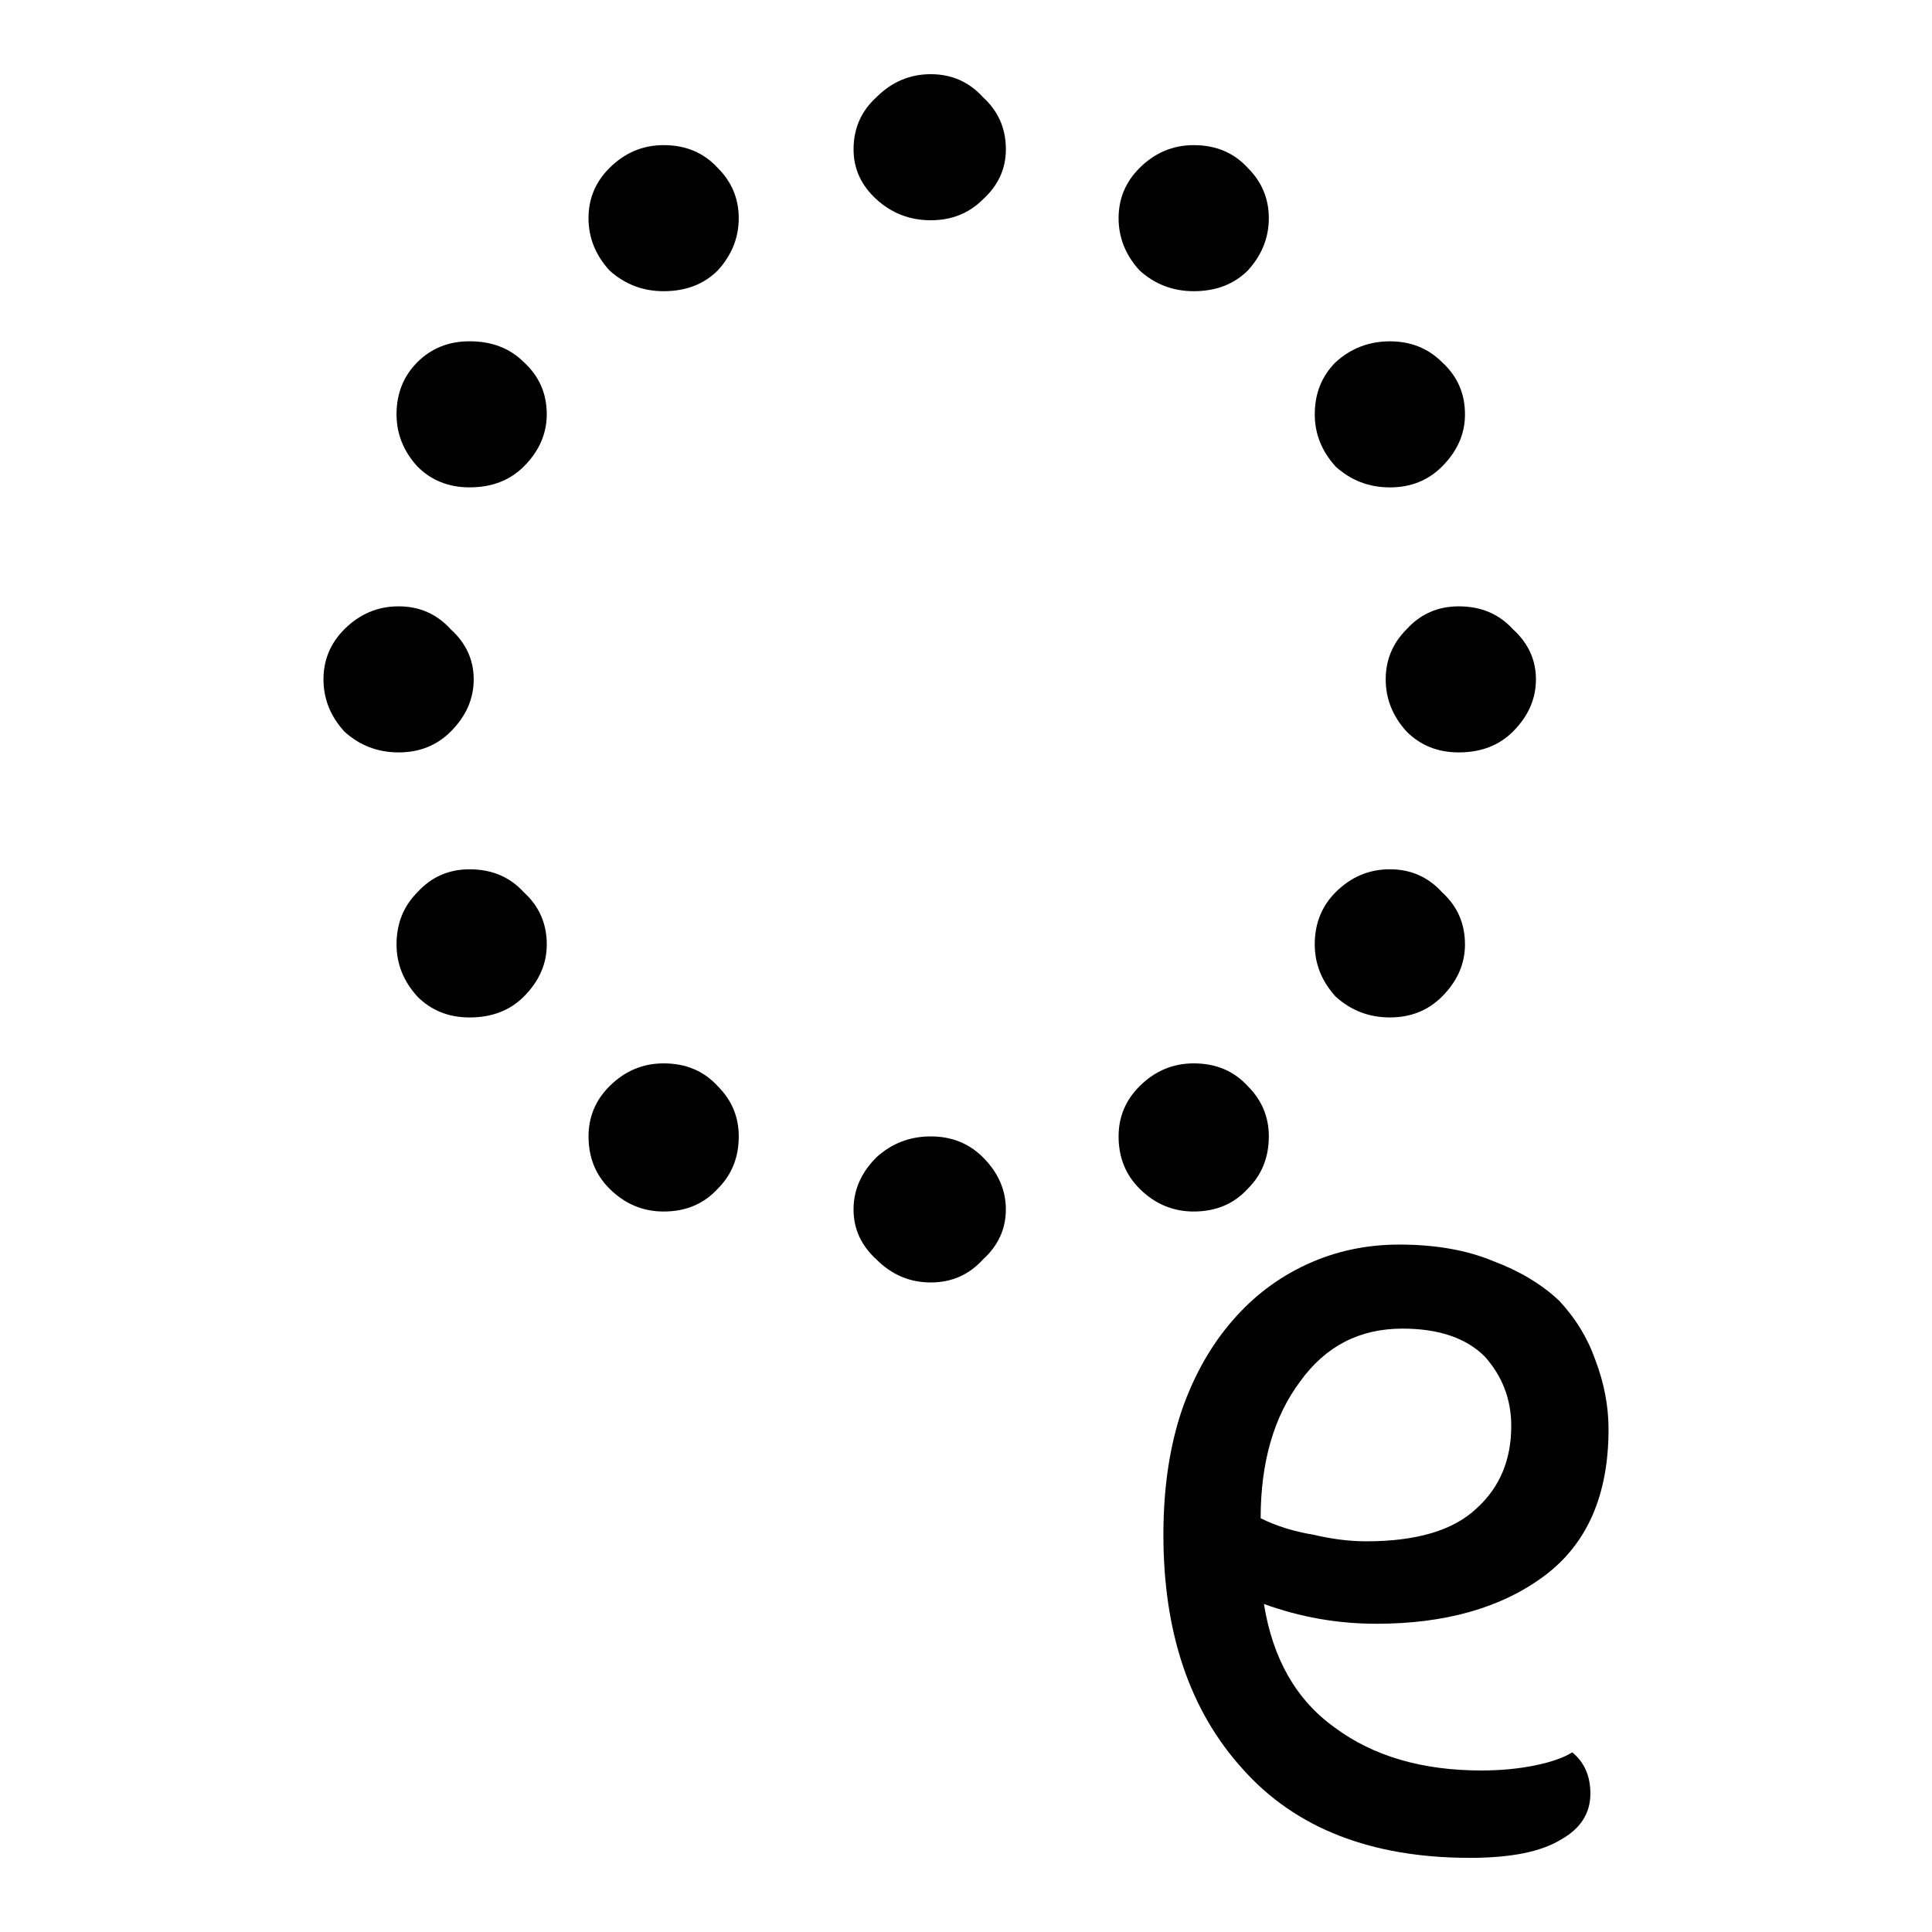 <?xml version="1.0" encoding="UTF-8" standalone="no"?>
<svg
   xmlns:dc="http://purl.org/dc/elements/1.1/"
   xmlns:cc="http://creativecommons.org/ns#"
   xmlns:rdf="http://www.w3.org/1999/02/22-rdf-syntax-ns#"
   xmlns:svg="http://www.w3.org/2000/svg"
   xmlns="http://www.w3.org/2000/svg"
   xmlns:sodipodi="http://sodipodi.sourceforge.net/DTD/sodipodi-0.dtd"
   xmlns:inkscape="http://www.inkscape.org/namespaces/inkscape"
   width="100"
   height="100"
   id="svg3847"
   version="1.1"
   inkscape:version="1.0.1 (3bc2e813f5, 2020-09-07)"
   sodipodi:docname="Odia subjoined Ddha.svg">
  <defs
     id="defs3849" />
  <sodipodi:namedview
     id="base"
     pagecolor="#ffffff"
     bordercolor="#666666"
     borderopacity="1.0"
     inkscape:pageopacity="0.0"
     inkscape:pageshadow="2"
     inkscape:zoom="3.726"
     inkscape:cx="60.431986"
     inkscape:cy="67.322482"
     inkscape:document-units="px"
     inkscape:current-layer="layer1"
     showgrid="false"
     inkscape:window-width="1024"
     inkscape:window-height="745"
     inkscape:window-x="-8"
     inkscape:window-y="-8"
     inkscape:window-maximized="1"
     inkscape:document-rotation="0" />
  <g
     inkscape:label="Layer 1"
     inkscape:groupmode="layer"
     id="layer1"
     transform="translate(0,-952.4)">
    <g
       id="g1415"
       transform="translate(18.565,-20.174)">
      <path
         d="m 52.659,1056.619 q -2.987,0 -5.803,-1.024 q 0.683,4.267 3.669,6.4 q 2.987,2.219 7.595,2.219 q 1.451,0 2.731,-0.256 q 1.28,-0.256 1.963,-0.683 q 0.939,0.768 0.939,2.133 q 0,1.536 -1.536,2.389 q -1.536,0.939 -4.693,0.939 q -7.68,0 -11.776,-4.608 q -4.096,-4.523 -4.096,-12.117 q 0,-3.584 0.939,-6.4 q 0.939,-2.731 2.645,-4.693 q 1.621,-1.877 3.84,-2.901 q 2.219,-1.024 4.779,-1.024 q 2.816,0 4.864,0.853 q 2.048,0.768 3.413,2.048 q 1.28,1.365 1.877,3.072 q 0.683,1.792 0.683,3.584 q 0,5.12 -3.328,7.595 q -3.328,2.475 -8.704,2.475 z m -5.973,-5.461 q 1.195,0.597 2.731,0.853 q 1.451,0.341 2.731,0.341 q 3.925,0 5.717,-1.707 q 1.792,-1.621 1.792,-4.267 q 0,-2.048 -1.365,-3.584 q -1.451,-1.451 -4.267,-1.451 q -3.328,0 -5.291,2.731 q -2.048,2.731 -2.048,7.083 z"
         id="path1402"
         style="font-style:normal;font-variant:normal;font-weight:normal;font-stretch:normal;font-size:85.333px;font-family:'Baloo Bhaina 2';-inkscape-font-specification:'Baloo Bhaina 2, ';fill:#000000;stroke-linecap:round;stroke-miterlimit:0" />
      <path
         d="m 29.611,983.974 q -1.62,0 -2.808,-1.08 q -1.188,-1.08 -1.188,-2.592 q 0,-1.62 1.188,-2.7 q 1.188,-1.188 2.808,-1.188 q 1.62,0 2.7,1.188 q 1.188,1.08 1.188,2.7 q 0,1.512 -1.188,2.592 q -1.08,1.08 -2.7,1.08 z m -3.997,51.2 q 0,-1.512 1.188,-2.7 q 1.188,-1.08 2.808,-1.08 q 1.62,0 2.7,1.08 q 1.188,1.188 1.188,2.7 q 0,1.512 -1.188,2.592 q -1.08,1.188 -2.7,1.188 q -1.62,0 -2.808,-1.188 q -1.188,-1.08 -1.188,-2.592 z m -27.436,-27.436 q 0,-1.512 1.08,-2.592 q 1.188,-1.188 2.808,-1.188 q 1.62,0 2.7,1.188 q 1.188,1.08 1.188,2.592 q 0,1.512 -1.188,2.7 q -1.08,1.08 -2.7,1.08 q -1.62,0 -2.808,-1.08 q -1.08,-1.188 -1.08,-2.7 z m 54.981,0 q 0,-1.512 1.08,-2.592 q 1.08,-1.188 2.7,-1.188 q 1.728,0 2.808,1.188 q 1.188,1.08 1.188,2.592 q 0,1.512 -1.188,2.7 q -1.08,1.08 -2.808,1.08 q -1.62,0 -2.7,-1.08 q -1.08,-1.188 -1.08,-2.7 z m -47.419,17.499 q -1.62,0 -2.7,-1.08 q -1.08,-1.188 -1.08,-2.7 q 0,-1.62 1.08,-2.7 q 1.08,-1.188 2.7,-1.188 q 1.728,0 2.808,1.188 q 1.188,1.08 1.188,2.7 q 0,1.512 -1.188,2.7 q -1.08,1.08 -2.808,1.08 z m 47.635,-27.436 q -1.62,0 -2.808,-1.08 q -1.08,-1.188 -1.08,-2.7 q 0,-1.62 1.08,-2.7 q 1.188,-1.08 2.808,-1.08 q 1.62,0 2.7,1.08 q 1.188,1.08 1.188,2.7 q 0,1.512 -1.188,2.7 q -1.08,1.08 -2.7,1.08 z M 39.333,983.866 q 0,-1.512 1.08,-2.592 q 1.188,-1.188 2.808,-1.188 q 1.728,0 2.808,1.188 q 1.08,1.08 1.08,2.592 q 0,1.512 -1.08,2.7 q -1.08,1.08 -2.808,1.08 q -1.62,0 -2.808,-1.08 q -1.08,-1.188 -1.08,-2.7 z m -23.548,51.416 q -1.62,0 -2.808,-1.188 q -1.08,-1.08 -1.08,-2.7 q 0,-1.512 1.08,-2.592 q 1.188,-1.188 2.808,-1.188 q 1.728,0 2.808,1.188 q 1.08,1.08 1.08,2.592 q 0,1.62 -1.08,2.7 q -1.08,1.188 -2.808,1.188 z M 5.739,997.8 q -1.62,0 -2.7,-1.08 q -1.08,-1.188 -1.08,-2.7 q 0,-1.62 1.08,-2.7 Q 4.119,990.239 5.739,990.239 q 1.728,0 2.808,1.08 q 1.188,1.08 1.188,2.7 q 0,1.512 -1.188,2.7 q -1.08,1.08 -2.808,1.08 z m 47.635,27.436 q -1.62,0 -2.808,-1.08 q -1.08,-1.188 -1.08,-2.7 q 0,-1.62 1.08,-2.7 q 1.188,-1.188 2.808,-1.188 q 1.62,0 2.7,1.188 q 1.188,1.08 1.188,2.7 q 0,1.512 -1.188,2.7 q -1.08,1.08 -2.7,1.08 z M 11.896,983.866 q 0,-1.512 1.08,-2.592 q 1.188,-1.188 2.808,-1.188 q 1.728,0 2.808,1.188 q 1.08,1.08 1.08,2.592 q 0,1.512 -1.08,2.7 q -1.08,1.08 -2.808,1.08 q -1.62,0 -2.808,-1.08 q -1.08,-1.188 -1.08,-2.7 z m 31.325,51.416 q -1.62,0 -2.808,-1.188 q -1.08,-1.08 -1.08,-2.7 q 0,-1.512 1.08,-2.592 q 1.188,-1.188 2.808,-1.188 q 1.728,0 2.808,1.188 q 1.08,1.08 1.08,2.592 q 0,1.62 -1.08,2.7 q -1.08,1.188 -2.808,1.188 z"
         id="path294"
         style="font-size:85.333px;font-family:Mandali;-inkscape-font-specification:Mandali;font-feature-settings:gsub;fill:#000000;stroke-width:0;stroke-linecap:round" />
    </g>
  </g>
</svg>
